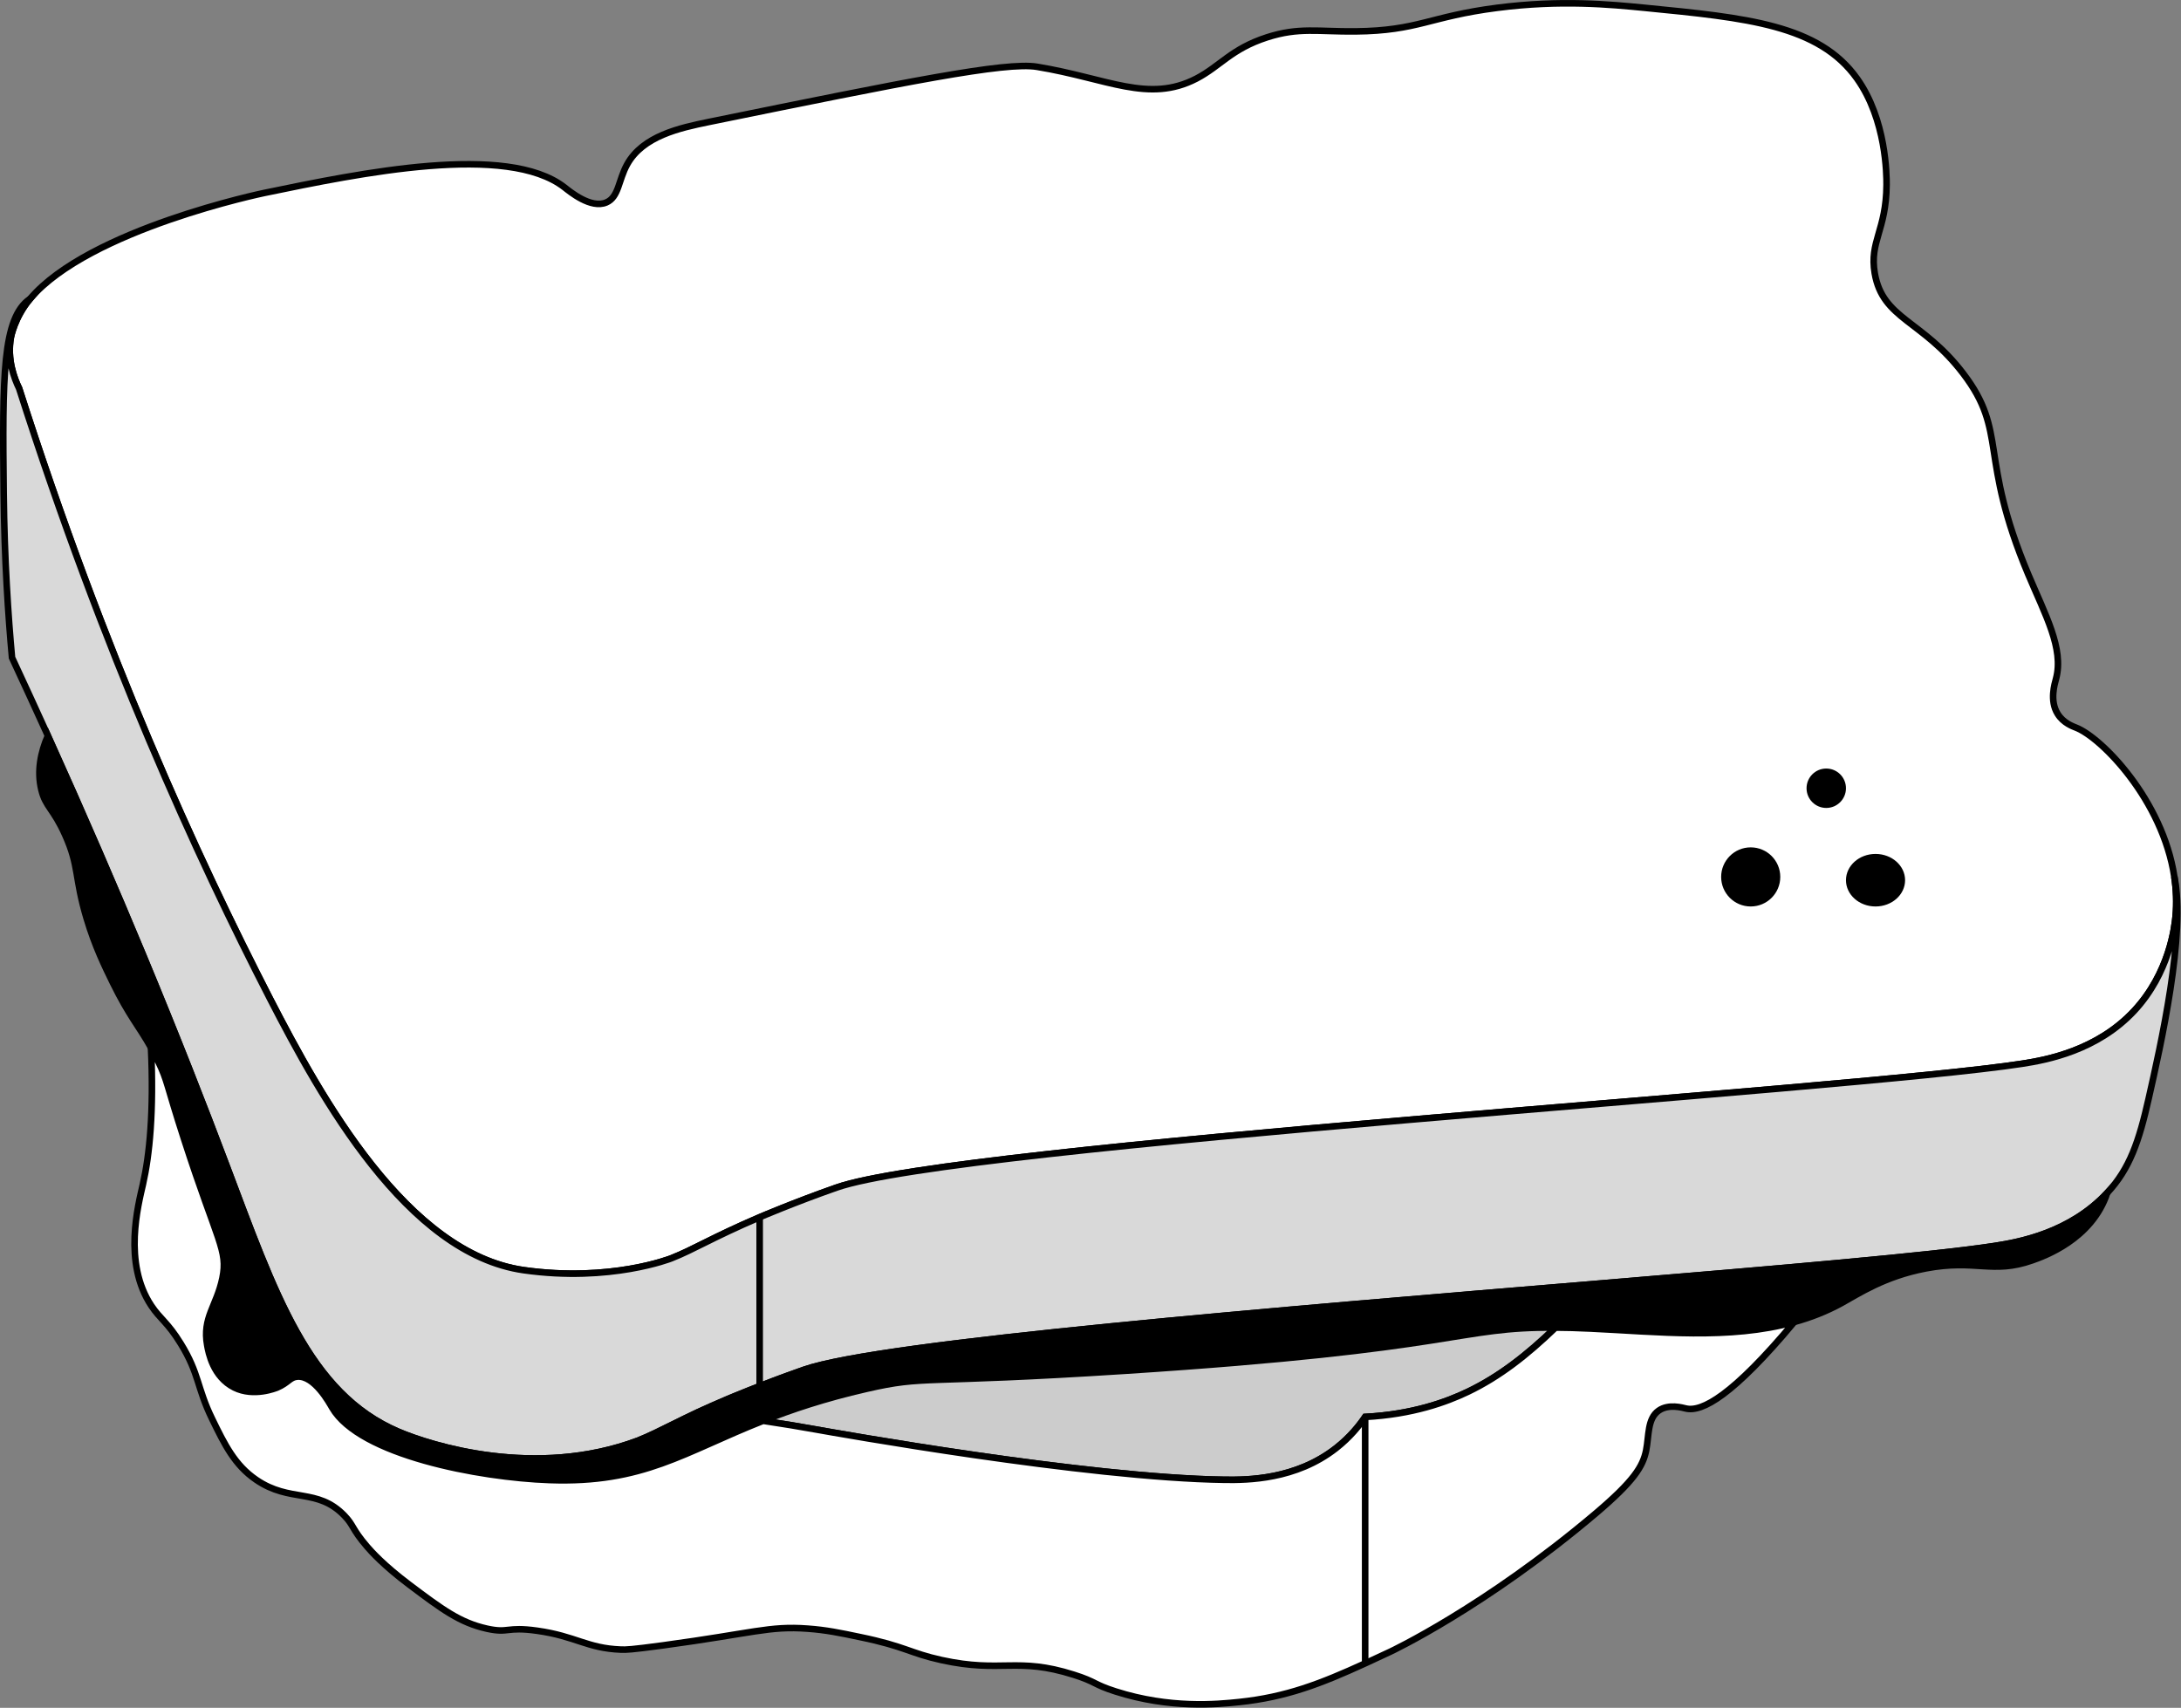<?xml version="1.0" encoding="UTF-8"?>
<svg xmlns="http://www.w3.org/2000/svg" width="332" height="260" viewBox="0 0 332 260" fill="none">
  <rect x="0" y="0" width="332" height="260" fill="#808080" stroke="none"/>
  <g clip-path="url(#clip0_2376_51)">
    <path d="M331.18 139.49C331.03 141.15 330.22 148.12 324.9 153.86C319.26 159.93 311.59 161.36 307.83 161.94C281.03 166.06 145.82 174.31 127.33 180.8C120.94 183.04 115.64 185.31 115.64 185.31C108.32 188.45 105.72 190.17 102.18 191.57C102.18 191.57 92.93 195.24 79.73 193.37C61.95 190.85 48.86 167.1 41.11 152.06C30.03 130.54 15.83 99.51 2.91 59.13C2.18 57.63 1.05 54.74 1.66 51.34C1.66 51.34 2.21 48.29 4.58 45.49C13.57 34.88 40.25 29.37 40.25 29.37C54.89 26.34 77.16 21.74 85.91 28.51C86.74 29.16 89.94 31.83 92.3 30.82C94.2 30.01 94.14 27.42 95.46 25.04C97.86 20.7 103.46 19.48 107.89 18.57C137.95 12.44 153.08 9.38 157.86 10.17C168.62 11.94 174.82 15.74 182.11 11.97C185.78 10.06 187.4 7.45 192.88 5.68C197.76 4.11 200.62 4.84 206.35 4.78C215.91 4.68 217.55 2.52 227.91 1.19C237.62 -0.06 245.13 0.68 250.36 1.19C265.98 2.72 276.88 3.8 282.69 11.97C287.14 18.23 287.19 26.68 287.18 28.13C287.13 35.09 284.55 36.75 285.38 41.6C286.59 48.63 292.62 48.69 298.85 56.87C305.69 65.84 301.14 69.31 308.73 87.4C311.34 93.61 314.2 98.74 312.98 103.32C312.77 104.12 311.97 106.66 313.22 108.67C314.09 110.09 315.59 110.6 316.01 110.77C319.92 112.29 329.2 121.8 330.98 133.45C331.28 135.41 331.37 137.43 331.18 139.49Z" fill="white" stroke="black" stroke-miterlimit="10"></path>
    <path d="M327.08 167.23C325.61 173.76 324.2 177.92 320.77 181.6C315.11 187.68 307.41 189.1 303.64 189.68C298.86 190.42 290.64 191.28 280.25 192.24C269.7 193.22 256.92 194.29 243.23 195.43C194.51 199.49 134.29 204.38 122.36 208.54C115.95 210.78 110.63 213.05 110.63 213.05C108.95 213.76 107.52 214.41 106.26 214.98C104.77 215.68 103.54 216.29 102.45 216.83C100.43 217.83 98.89 218.61 97.11 219.32C81.51 225.17 65.59 220.07 60.68 217.98C46.89 212.12 41.79 196.79 34.41 177.25C31.11 168.49 26.94 157.81 21.78 145.39C17.61 135.36 12.8 124.2 7.29 112C5.54 108.14 3.72 104.18 1.83 100.12C1.26 93.87 0.67 85.29 0.56 75.06C0.37 57.3 0.36 48.37 4.58 45.49C2.21 48.29 1.66 51.34 1.66 51.34C1.05 54.74 2.18 57.63 2.91 59.13C15.83 99.51 30.03 130.54 41.11 152.06C48.86 167.1 61.95 190.85 79.73 193.37C92.93 195.24 102.18 191.57 102.18 191.57C105.72 190.17 108.32 188.45 115.64 185.31C115.64 185.31 120.94 183.04 127.33 180.8C145.82 174.31 281.03 166.06 307.83 161.94C311.59 161.36 319.26 159.93 324.9 153.86C330.22 148.12 331.03 141.15 331.18 139.49C331.37 137.43 331.28 135.41 330.98 133.45C332.78 142.05 328.89 159.24 327.08 167.23Z" fill="#D9D9D9" stroke="black" stroke-miterlimit="10"></path>
    <path d="M320.77 181.6C318.42 188.69 311.09 191.26 309.33 191.88C303.27 194.01 300.8 191.65 293.14 193.1C286.85 194.3 282.92 196.95 280.3 198.39C278 199.65 275.6 200.58 273.13 201.26C263.27 204 252.26 202.73 242.15 202.26C240.13 202.17 238.38 202.12 236.79 202.11C221.57 201.98 222.74 205.36 171.3 208.68C139.76 210.72 141 209.34 131.9 211.43C125.48 212.9 120.44 214.6 116.16 216.3C104.05 221.08 97.96 225.84 83.63 225.32C72.89 224.94 54.75 221.5 50.56 214.3C50.15 213.6 47.85 209.37 45.25 209.58C44.13 209.67 43.9 210.51 42.2 211.24C42.02 211.31 38.63 212.71 35.67 211.24C32.42 209.62 31.74 205.92 31.54 204.8C30.77 200.58 32.99 198.82 33.86 194.56C34.72 190.32 33.12 189.17 28.06 173.53C25.25 164.85 25.56 164.65 24.07 161.57C23.69 160.79 23.33 160.11 22.99 159.49C21.17 156.23 19.7 154.74 17.18 149.61C15.97 147.14 14.47 144.09 13.19 139.82C11.32 133.56 12.08 131.92 9.93 127.13C8.11 123.06 6.95 122.89 6.3 120.24C5.6 117.37 6.2 114.53 7.29 112C12.8 124.2 17.61 135.36 21.78 145.39C26.94 157.81 31.11 168.49 34.41 177.25C41.79 196.79 46.89 212.12 60.68 217.98C65.59 220.07 81.51 225.17 97.11 219.32C98.89 218.61 100.43 217.83 102.45 216.83C103.54 216.29 104.77 215.68 106.26 214.98C107.52 214.41 108.95 213.76 110.63 213.05C110.63 213.05 112.62 212.2 115.64 211.03C117.55 210.28 119.87 209.41 122.36 208.54C134.29 204.38 194.51 199.49 243.23 195.43C256.92 194.29 269.7 193.22 280.25 192.24C290.64 191.28 298.86 190.42 303.64 189.68C307.41 189.1 315.11 187.68 320.77 181.6Z" fill="black" stroke="black" stroke-miterlimit="10"></path>
    <path d="M236.79 202.11C232.46 206.28 228.27 209.57 223.45 211.88C220.17 213.45 215.02 215.33 207.81 215.71C206.95 216.98 205.52 218.8 203.35 220.49C197.24 225.26 189.93 225.33 186.43 225.28C165.32 224.99 126.8 218.08 124.2 217.62C121.83 217.19 119.15 216.75 116.16 216.3C120.44 214.6 125.48 212.9 131.9 211.43C141 209.34 139.76 210.72 171.3 208.68C222.74 205.36 221.57 201.98 236.79 202.11Z" fill="#CCCCCC" stroke="black" stroke-miterlimit="10"></path>
    <path d="M273.13 201.26C263.74 212.5 259.09 214.99 256.64 214.43C256.12 214.31 254.01 213.68 252.49 214.75C250.75 215.98 251.03 218.56 250.58 220.81C250.09 223.24 248.73 225.46 242.92 230.39C226.01 244.71 211.64 251.45 211.64 251.45C210.3 252.08 209.03 252.67 207.81 253.23C201.02 256.34 195.78 258.36 188.67 259.11C185.27 259.47 178.1 260.15 169.84 257.51C166.38 256.41 166.93 256.06 163.46 254.96C154.77 252.2 152.55 254.74 143.35 252.73C138.43 251.65 137.88 250.66 130.9 249.22C127.86 248.58 125.72 248.14 122.93 247.94C117.07 247.51 114.77 248.61 100.91 250.49C96.04 251.15 95.28 251.16 94.52 251.13C89.35 250.93 87.67 249.09 81.76 248.26C77 247.59 77.52 248.7 74.1 247.94C69.98 247.02 67.25 244.97 62.29 241.24C58.36 238.28 56.47 236.14 55.91 235.49C53.51 232.71 53.89 232.24 52.4 230.71C48.28 226.46 44.17 228.82 39 225.28C35.72 223.04 34.19 219.91 32.3 216.03C29.96 211.25 30.37 209.18 27.51 204.54C25.51 201.29 24.4 200.83 23.04 198.79C18.68 192.24 21.06 183.39 21.76 180.28C22.77 175.8 23.43 169.31 22.99 159.49C23.33 160.11 23.69 160.79 24.07 161.57C25.56 164.65 25.25 164.85 28.06 173.53C33.12 189.17 34.72 190.32 33.86 194.56C32.99 198.82 30.77 200.58 31.54 204.8C31.74 205.92 32.42 209.62 35.67 211.24C38.63 212.71 42.02 211.31 42.2 211.24C43.9 210.51 44.13 209.67 45.25 209.58C47.85 209.37 50.15 213.6 50.56 214.3C54.75 221.5 72.89 224.94 83.63 225.32C97.96 225.84 104.05 221.08 116.16 216.3C119.15 216.75 121.83 217.19 124.2 217.62C126.8 218.08 165.32 224.99 186.43 225.28C189.93 225.33 197.24 225.26 203.35 220.49C205.52 218.8 206.95 216.98 207.81 215.71C215.02 215.33 220.17 213.45 223.45 211.88C228.27 209.57 232.46 206.28 236.79 202.11C238.38 202.11 240.13 202.17 242.15 202.26C252.26 202.73 263.27 204 273.13 201.26Z" fill="white" stroke="black" stroke-miterlimit="10"></path>
    <path d="M207.81 215.71V253.23" stroke="black" stroke-miterlimit="10"></path>
    <path d="M115.64 185.31V211.02" stroke="black" stroke-miterlimit="10"></path>
    <ellipse cx="285.5" cy="134" rx="4.5" ry="4" fill="black"></ellipse>
    <circle cx="278" cy="120" r="3" fill="black"></circle>
    <circle cx="266.5" cy="133.5" r="4.5" fill="black"></circle>
  </g>
  <defs>
    <clipPath id="clip0_2376_51">
      <rect width="331.95" height="259.96" fill="white"></rect>
    </clipPath>
  </defs>
</svg>

